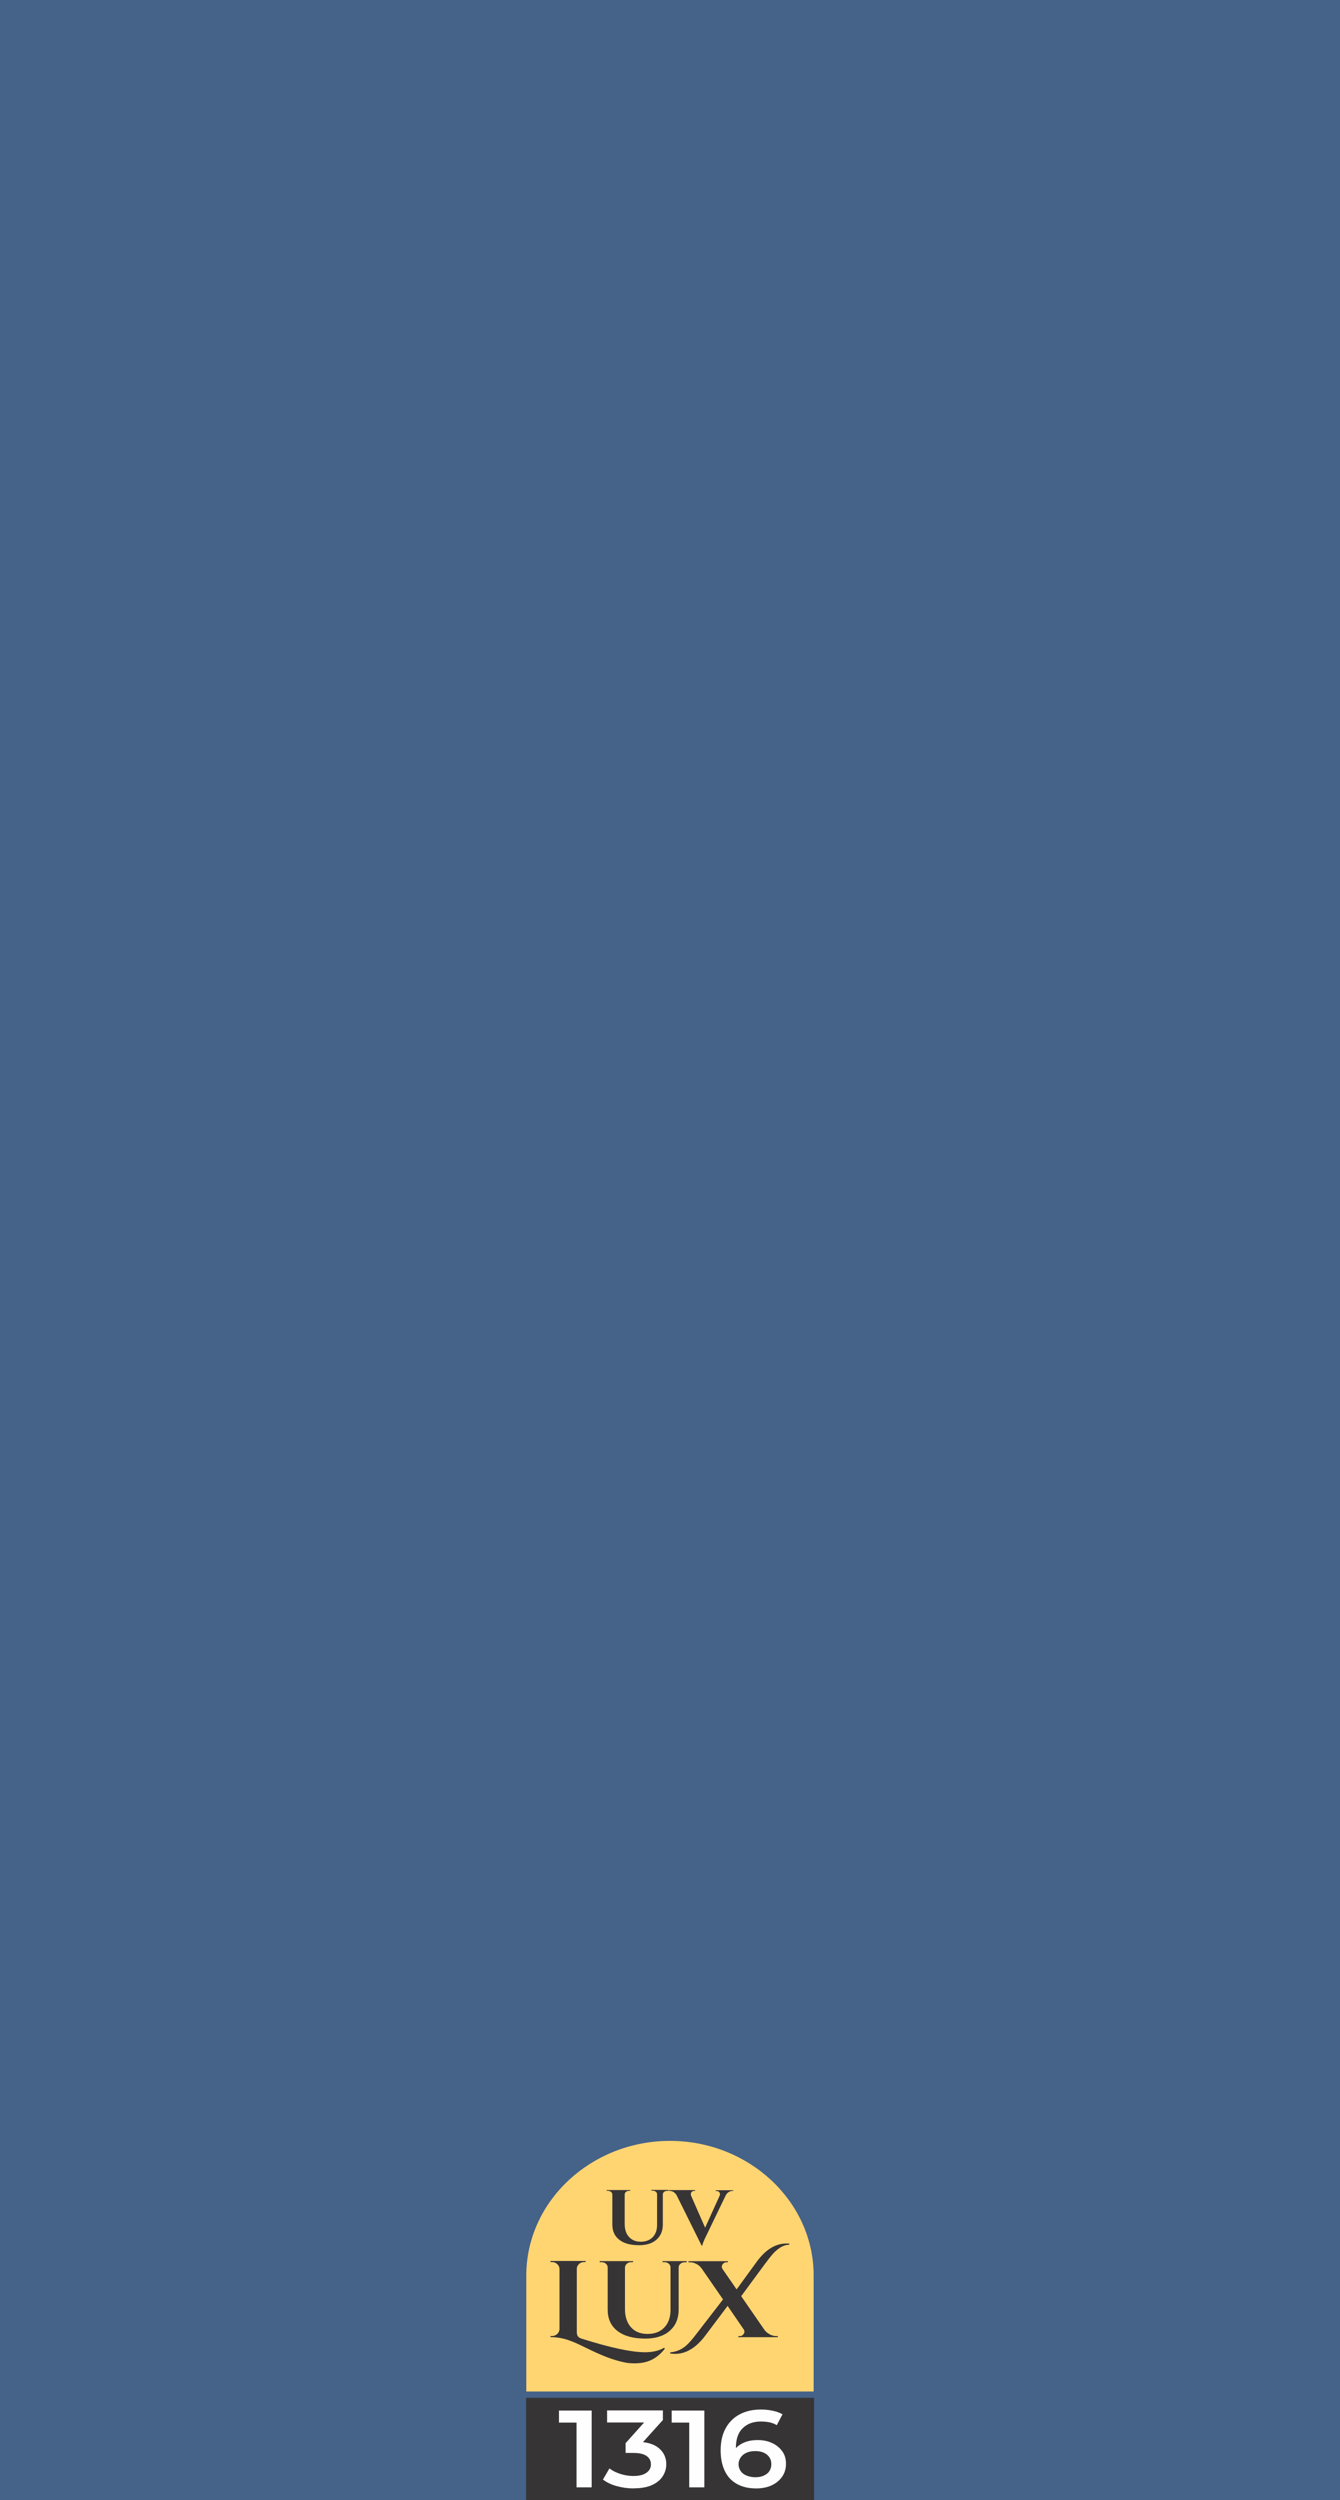<svg xmlns="http://www.w3.org/2000/svg" id="Layer_2" width="441" height="822.73" viewBox="0 0 441 822.73"><defs><style>.cls-1,.cls-2,.cls-3,.cls-4,.cls-5{stroke-width:0px;}.cls-1,.cls-4{fill:#373435;}.cls-2{fill:#456289;}.cls-2,.cls-3,.cls-4{fill-rule:evenodd;}.cls-6{isolation:isolate;}.cls-3{fill:#ffd572;}.cls-5{fill:#fefefe;}</style></defs><g id="Layer_1-2"><g id="_1427361004384"><polygon class="cls-2" points="0 0 441 0 441 822.73 0 822.73 0 0"></polygon><path class="cls-3" d="M267.77,787.01v-38.18c0-24.36-21.26-44.28-47.28-44.28s-47.28,19.93-47.28,44.28v38.18h94.56Z"></path><path class="cls-1" d="M220.02,720.99h-.46c-.39,0-.72.13-.99.33-.3.23-.43.53-.43.85v9.91c0,2.07-.69,3.74-2.07,4.96s-3.29,1.84-5.73,1.84c-2.86,0-5.03-.59-6.55-1.81-1.51-1.18-2.27-2.86-2.27-4.96v-9.85c0-.36-.13-.69-.43-.92s-.63-.36-1.02-.36h-.43v-.26h7.8v.26h-.43c-.39,0-.72.13-.99.33-.26.23-.43.53-.43.89v9.68c0,1.81.46,3.22,1.41,4.27s2.24,1.58,3.88,1.58,2.93-.49,3.92-1.48c.95-.98,1.45-2.33,1.45-4.04v-10.05c0-.36-.13-.66-.43-.89-.26-.23-.63-.33-1.02-.33h-.43v-.26h5.66l-.03.3h0ZM241.38,720.99h-.23c-.43,0-.82.13-1.25.36s-.76.59-1.02,1.05l-6.42,13.3c-.82,1.67-1.28,2.79-1.32,3.32h-.23l-8.23-16.58c-.26-.46-.63-.82-1.02-1.08-.43-.23-.86-.36-1.28-.36h-.23v-.26h8.62v.26h-.23c-.39,0-.69.13-.89.33-.2.23-.3.46-.3.66s.03.39.1.62l4.61,10.5,4.77-10.5c.1-.23.13-.43.13-.62s-.1-.39-.3-.62-.49-.33-.89-.33h-.23v-.26h5.79l.03.23h0Z"></path><path class="cls-1" d="M212.13,774.11c2.63,0,4.77-.49,6.42-1.48l.26.3c-2.17,2.82-4.9,4.4-8.16,4.73-.69.07-1.28.1-1.78.1s-1.05-.03-1.71-.07-1.55-.2-2.73-.49c-1.15-.3-2.2-.59-3.09-.89s-1.91-.69-3.09-1.18c-1.15-.49-2.14-.92-2.9-1.28s-1.68-.82-2.73-1.31c-1.05-.53-1.97-.95-2.76-1.31-.79-.36-1.55-.66-2.27-.92-2.07-.79-4.21-1.18-6.42-1.18v-.36h.49c.66,0,1.22-.23,1.71-.66.46-.43.72-.95.76-1.61v-19.8c-.03-.66-.26-1.18-.76-1.61-.46-.43-1.02-.66-1.71-.66h-.49v-.36h11.58l-.03.36h-.39c-.95,0-1.68.36-2.17,1.12-.23.33-.33.72-.33,1.15v20.71c0,.79.16,1.31.49,1.61.33.3.69.49,1.12.62,9.57,3.02,16.45,4.46,20.7,4.46h0ZM225.98,744.5h-.66c-.53,0-.99.16-1.38.49-.39.33-.59.72-.59,1.18v13.92c0,2.92-.99,5.25-2.93,6.96s-4.64,2.56-8.03,2.56c-4.01,0-7.07-.85-9.21-2.53-2.14-1.67-3.19-4-3.19-6.99v-13.85c0-.53-.2-.95-.59-1.28-.39-.33-.86-.49-1.41-.49h-.63v-.36h10.99v.36h-.63c-.56,0-1.02.16-1.41.49-.39.33-.59.72-.63,1.25v13.66c0,2.53.66,4.53,1.97,6.01,1.32,1.48,3.13,2.2,5.46,2.2s4.15-.69,5.49-2.1c1.35-1.38,2.04-3.28,2.07-5.65v-14.12c0-.49-.2-.92-.59-1.25s-.86-.49-1.41-.49h-.63v-.36h7.96l-.03.39h0ZM255.46,768.79h.53v.36h-13v-.36h.49c.53,0,.95-.23,1.28-.72.16-.26.23-.53.23-.75s-.07-.49-.23-.72l-5.3-7.75-7.4,9.85c-2.99,3.94-6.28,5.94-9.87,5.94-.53,0-1.09-.03-1.65-.13v-.36c2.24-.2,4.15-1.08,5.76-2.69.76-.75,1.68-1.81,2.73-3.18l8.92-11.56-6.98-10.11c-.59-.82-1.35-1.44-2.34-1.81-.49-.2-1.02-.3-1.51-.3h-.53v-.36h12.96v.36h-.49c-.53,0-.95.23-1.28.72-.16.26-.23.53-.23.75,0,.26.07.49.2.69l4.67,6.76,6.65-9.13c2.9-3.97,6.15-5.97,9.74-5.97.3,0,.63,0,.95.03v.36c-2.07.03-4.18,1.38-6.25,4.04-.3.36-.59.72-.89,1.15-.3.39-.46.66-.56.72l-8.13,11.03,7.63,11.06c.43.59.99,1.08,1.71,1.48s1.45.59,2.17.59h0Z"></path><polygon class="cls-4" points="267.9 789.11 267.9 822.73 173.14 822.73 173.14 789.11 267.9 789.11"></polygon><g class="cls-6"><path class="cls-5" d="M189.74,818.56v-23.47l2.1,2.17h-7.88v-3.97h10.76v25.28h-4.97Z"></path><path class="cls-5" d="M208.52,818.92c-1.89,0-3.71-.26-5.54-.76-1.82-.49-3.33-1.22-4.55-2.17l2.14-3.65c.98.76,2.17,1.35,3.57,1.8,1.4.46,2.87.69,4.34.69,1.79,0,3.19-.33,4.2-1.02s1.54-1.61,1.54-2.79-.45-2.07-1.4-2.76-2.42-1.02-4.48-1.02h-2.45v-3.22l7.71-8.6.7,1.8h-14.5v-3.97h18.36v3.15l-7.71,8.57-2.63-1.41h1.54c3.29,0,5.74.69,7.43,2.07,1.65,1.38,2.49,3.15,2.49,5.32,0,1.41-.39,2.72-1.16,3.94s-1.96,2.2-3.54,2.92-3.61,1.08-6.07,1.08Z"></path><path class="cls-5" d="M226.83,818.56v-23.47l2.1,2.17h-7.88v-3.97h10.76v25.28h-4.97Z"></path><path class="cls-5" d="M248.8,818.92c-2.42,0-4.48-.49-6.24-1.45s-3.08-2.36-3.99-4.23-1.4-4.14-1.4-6.83c0-2.92.56-5.35,1.68-7.35s2.66-3.51,4.66-4.56c2-1.05,4.31-1.54,6.94-1.54,1.3,0,2.59.13,3.82.39,1.26.26,2.35.66,3.26,1.18l-1.89,3.58c-.74-.46-1.54-.76-2.42-.95-.88-.16-1.79-.26-2.77-.26-2.52,0-4.52.72-6.02,2.2-1.51,1.45-2.24,3.61-2.24,6.47,0,.49.03,1.02.07,1.64.03.59.14,1.22.31,1.8l-1.58-1.54c.45-.98,1.08-1.8,1.89-2.46s1.75-1.15,2.87-1.51,2.35-.49,3.64-.49c1.79,0,3.36.33,4.73.98,1.4.66,2.49,1.54,3.33,2.72.84,1.15,1.22,2.53,1.22,4.1s-.42,3.09-1.3,4.3c-.88,1.25-2.07,2.2-3.54,2.86-1.47.63-3.15.96-5.04.96ZM248.59,815.24c1.02,0,1.96-.16,2.77-.53s1.44-.85,1.86-1.51.63-1.41.63-2.27c0-1.31-.49-2.33-1.44-3.12s-2.28-1.18-3.92-1.18c-1.08,0-2.03.2-2.84.56-.81.36-1.44.88-1.89,1.54s-.7,1.41-.7,2.23c0,.76.21,1.48.63,2.14s1.05,1.18,1.89,1.54,1.82.6,3.01.6Z"></path></g></g></g></svg>